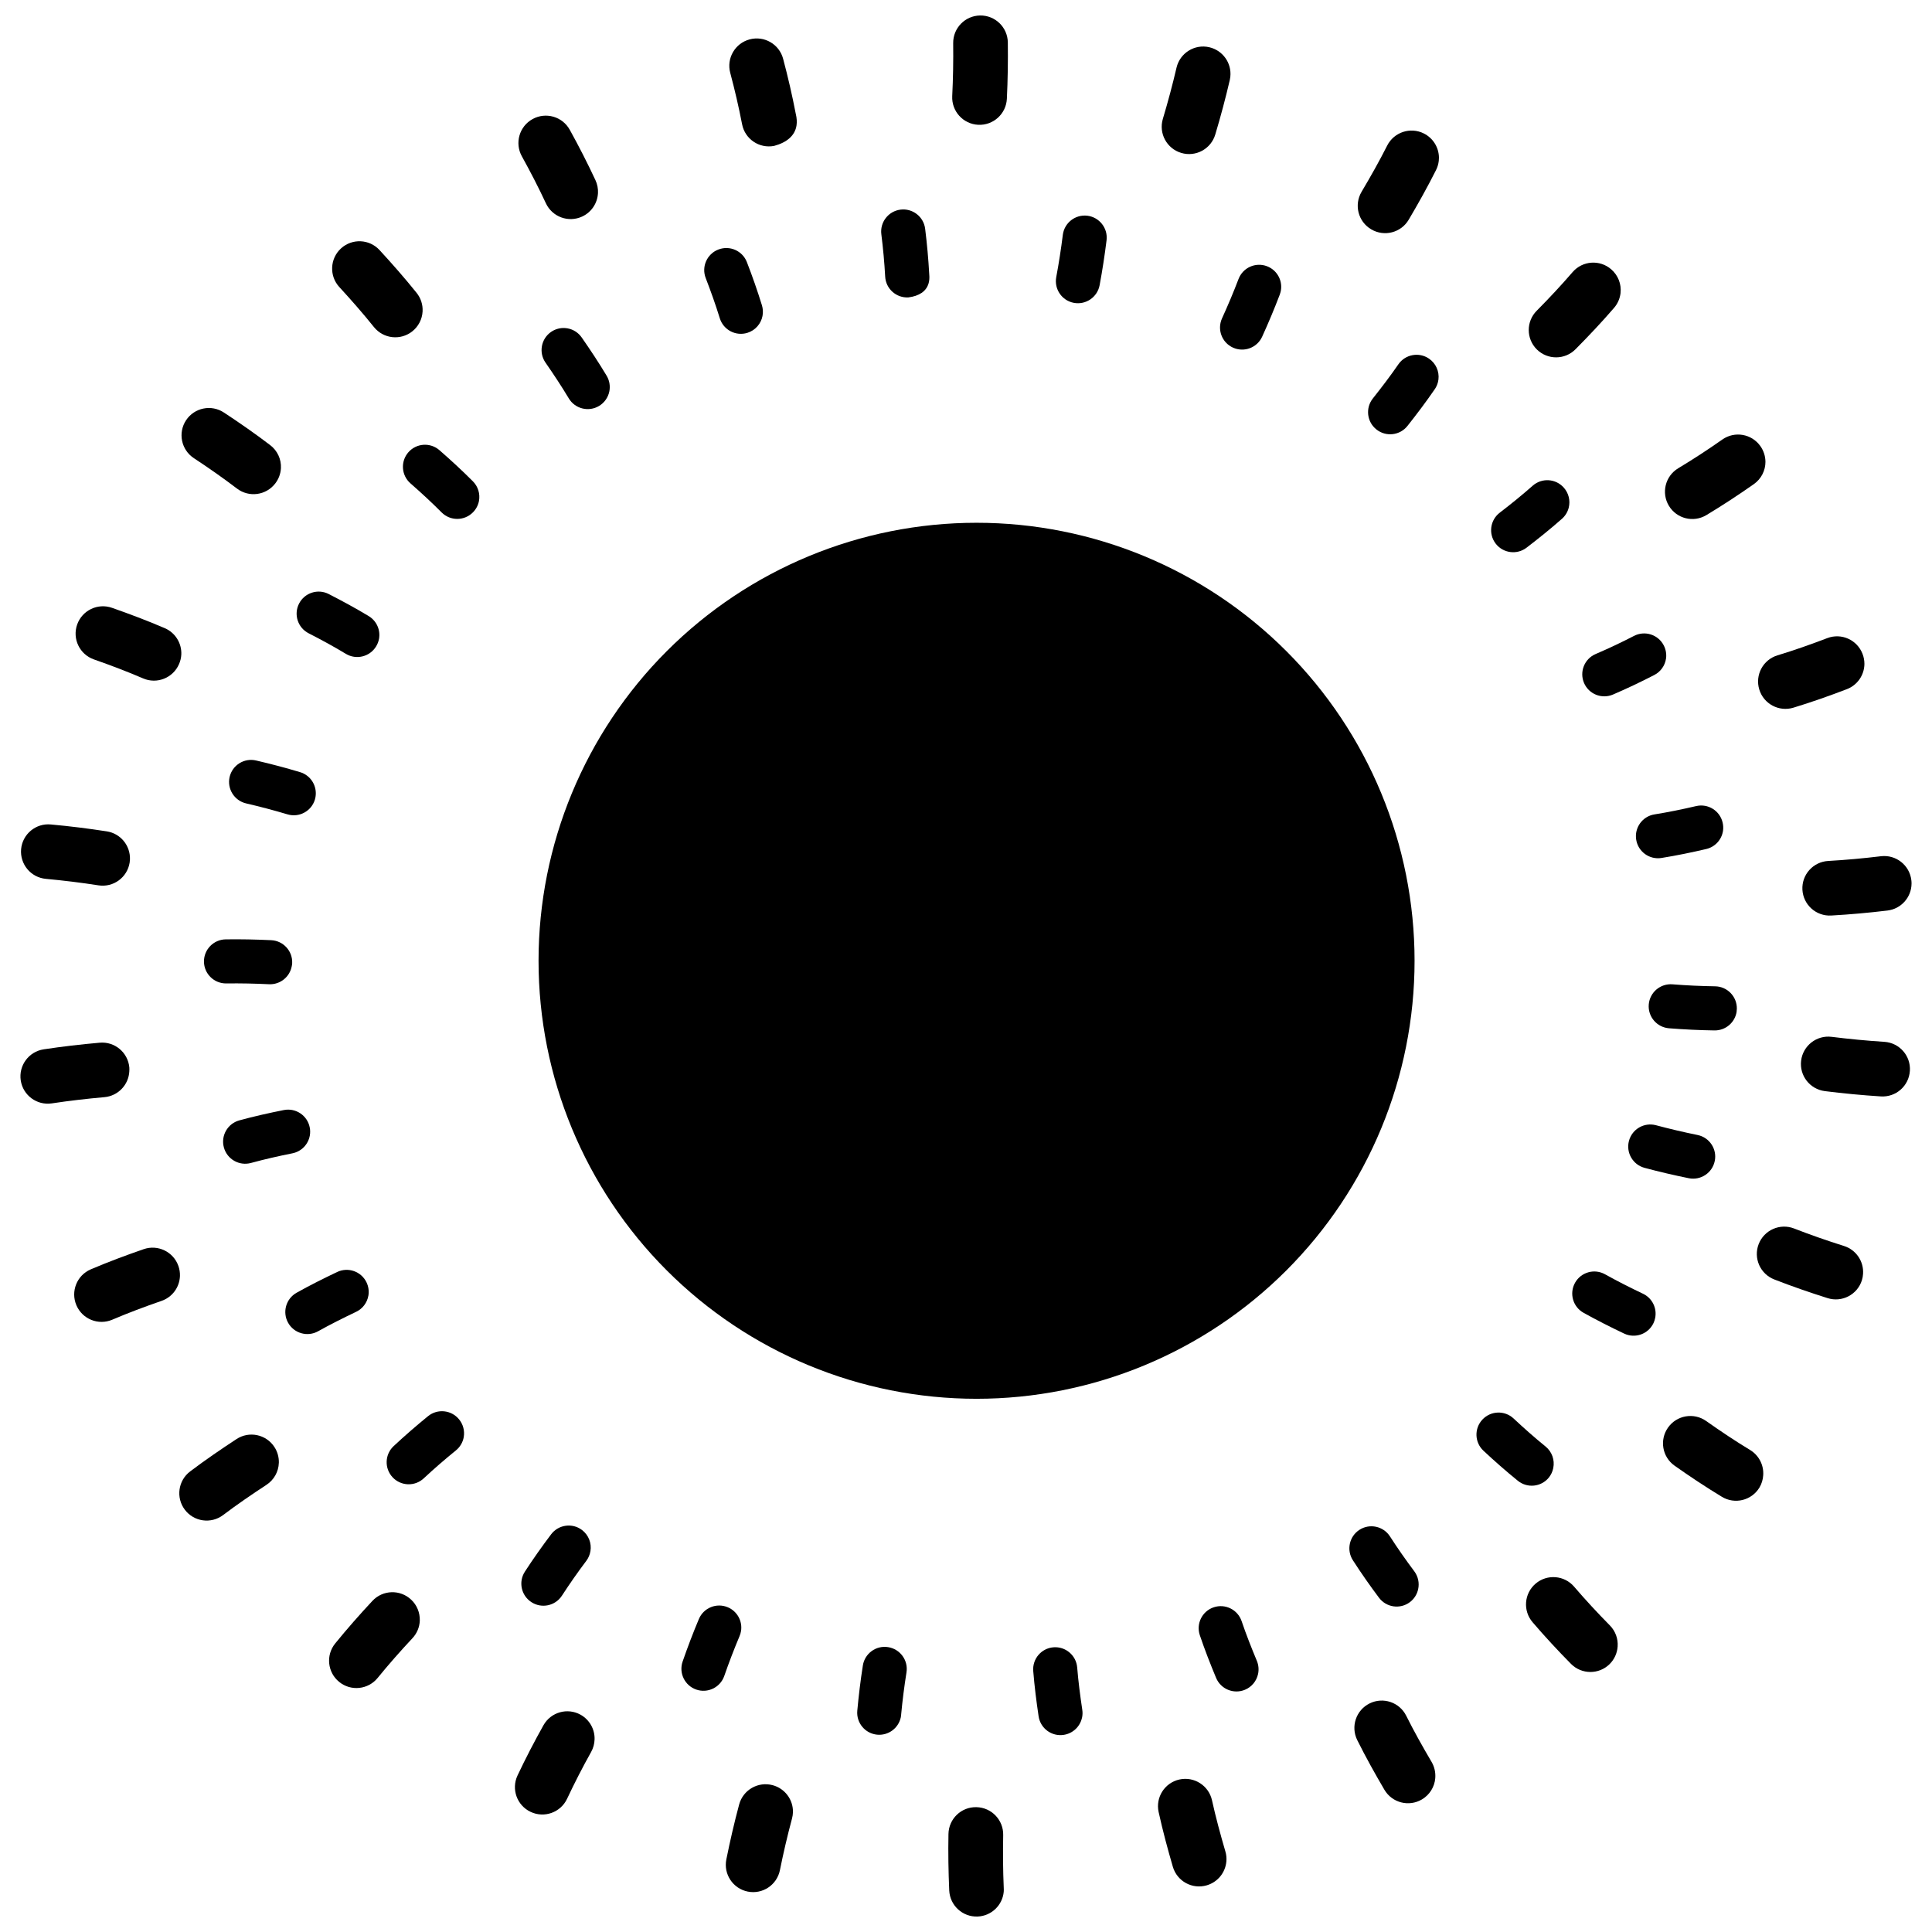 <?xml version="1.0" encoding="UTF-8"?>
<!-- Uploaded to: ICON Repo, www.svgrepo.com, Generator: ICON Repo Mixer Tools -->
<svg width="800px" height="800px" version="1.1" viewBox="144 144 512 512" xmlns="http://www.w3.org/2000/svg">
 <defs>
  <clipPath id="b">
   <path d="m395 622h16v29.902h-16z"/>
  </clipPath>
  <clipPath id="a">
   <path d="m396 148.09h16v29.906h-16z"/>
  </clipPath>
 </defs>
 <path d="m402.8 282.54c-30.785 0-60.312 12.23-82.078 33.996-21.77 21.77-34 51.293-34 82.082 0 30.785 12.23 60.309 34 82.078 21.766 21.766 51.293 33.996 82.078 33.996 30.785 0 60.309-12.23 82.078-33.996 21.77-21.77 33.996-51.293 33.996-82.078 0-30.789-12.227-60.312-33.996-82.082-21.77-21.766-51.293-33.996-82.078-33.996z"/>
 <g clip-path="url(#b)">
  <path d="m410 645.32c0.023-0.328 0.027-0.652 0.004-0.977-0.203-4.672-0.242-9.344-0.148-14.016 0.09-4.008-3.086-7.328-7.094-7.41-4.019-0.102-7.344 3.102-7.41 7.121-0.098 4.984-0.012 9.965 0.203 14.945 0.18 3.988 3.543 7.074 7.527 6.918 3.629-0.152 6.586-2.961 6.918-6.578z"/>
 </g>
 <path d="m354.14 624.25c0.07-3.344-2.156-6.301-5.387-7.16-3.856-1.031-7.82 1.25-8.867 5.102-1.293 4.816-2.418 9.688-3.398 14.57-0.789 3.922 1.75 7.734 5.672 8.527 3.922 0.789 7.734-1.75 8.527-5.672 0.922-4.586 1.988-9.148 3.199-13.664 0.148-0.559 0.238-1.125 0.254-1.703z"/>
 <path d="m469 637.34c0.086-0.906 0-1.816-0.262-2.691-1.328-4.551-2.555-9.059-3.543-13.543-0.859-3.906-4.719-6.375-8.625-5.523-3.906 0.859-6.375 4.715-5.523 8.621 1.09 4.953 2.391 9.789 3.769 14.508 1.125 3.848 5.164 6.051 9.008 4.914 2.852-0.84 4.898-3.328 5.172-6.285z"/>
 <path d="m301.57 604.96c0.086-2.695-1.348-5.215-3.699-6.535-3.484-1.941-7.883-0.703-9.84 2.773-2.445 4.363-4.754 8.816-6.887 13.336-1.691 3.617-0.141 7.926 3.473 9.629 3.617 1.715 7.938 0.176 9.652-3.441 1.988-4.219 4.121-8.387 6.398-12.453 0.562-1.016 0.871-2.152 0.902-3.309z"/>
 <path d="m524.36 615.2c0.121-1.488-0.219-2.977-0.969-4.262-2.394-4.078-4.676-8.125-6.727-12.242-1.781-3.586-6.129-5.051-9.715-3.266-3.586 1.781-5.047 6.133-3.262 9.719 2.258 4.527 4.691 8.887 7.188 13.141 2.023 3.461 6.477 4.621 9.934 2.586 2.039-1.195 3.367-3.312 3.555-5.668z"/>
 <path d="m255.25 573.45c0.059-2.086-0.766-4.102-2.293-5.527-2.922-2.75-7.523-2.606-10.262 0.328-3.391 3.629-6.691 7.387-9.863 11.281-2.523 3.106-2.051 7.672 1.055 10.195 3.106 2.523 7.664 2.055 10.188-1.051 2.93-3.598 6.012-7.09 9.215-10.52 1.203-1.277 1.902-2.949 1.965-4.707z"/>
 <path d="m572.69 580.38c0.16-2.082-0.59-4.133-2.055-5.621-3.281-3.324-6.449-6.742-9.473-10.27-2.602-3.043-7.18-3.398-10.219-0.801-3.043 2.602-3.394 7.18-0.793 10.219 3.262 3.809 6.668 7.481 10.172 11.031 2.809 2.844 7.387 2.875 10.234 0.074 1.25-1.234 2.008-2.883 2.133-4.637z"/>
 <path d="m217.9 531.66c0.039-1.496-0.375-2.973-1.199-4.219-2.199-3.336-6.684-4.262-10.023-2.07-4.121 2.703-8.246 5.516-12.281 8.566-3.195 2.41-3.828 6.957-1.418 10.152 2.41 3.195 6.953 3.828 10.148 1.418 3.672-2.777 7.535-5.418 11.492-8.012 1.977-1.293 3.203-3.473 3.277-5.832z"/>
 <path d="m611.27 534.94c0.18-2.691-1.156-5.262-3.461-6.668-3.953-2.394-7.84-4.992-11.672-7.699-3.269-2.301-7.789-1.52-10.094 1.75-2.309 3.262-1.539 7.769 1.715 10.082 4.055 2.863 8.23 5.641 12.539 8.25 3.418 2.086 7.875 1.004 9.961-2.418 0.602-1.004 0.945-2.133 1.012-3.297z"/>
 <path d="m191.69 482.18c0.027-0.91-0.102-1.812-0.406-2.668-1.312-3.773-5.434-5.773-9.207-4.469-4.676 1.621-9.387 3.367-14.031 5.352-3.672 1.578-5.371 5.836-3.797 9.512 1.57 3.684 5.828 5.394 9.508 3.824 4.242-1.809 8.609-3.445 13.055-4.984 2.824-0.977 4.758-3.578 4.875-6.562z"/>
 <path d="m637.73 481.59c0.227-3.336-1.867-6.391-5.059-7.394-4.469-1.41-8.887-2.945-13.219-4.633-3.727-1.453-7.926 0.395-9.379 4.121-1.453 3.727 0.395 7.926 4.121 9.379 4.664 1.82 9.387 3.453 14.125 4.949 3.816 1.211 7.887-0.898 9.098-4.711 0.18-0.555 0.277-1.125 0.312-1.703z"/>
 <path d="m178.27 427.87c0.023-0.328 0.027-0.652 0.004-0.977-0.359-3.984-3.879-6.926-7.863-6.566-4.953 0.438-9.91 1.012-14.84 1.758-3.953 0.602-6.668 4.297-6.074 8.25 0.602 3.953 4.289 6.664 8.242 6.07 4.621-0.699 9.273-1.234 13.941-1.648 3.609-0.324 6.426-3.266 6.594-6.887z"/>
 <path d="m650.14 427.8c0.266-3.996-2.762-7.441-6.758-7.703-4.688-0.301-9.352-0.746-13.984-1.324-3.973-0.492-7.59 2.332-8.082 6.305-0.492 3.961 2.32 7.574 6.277 8.078 4.953 0.625 9.914 1.09 14.867 1.406 3.984 0.246 7.418-2.777 7.676-6.762z"/>
 <path d="m178.44 371.73c0.117-3.672-2.516-6.856-6.144-7.41-4.914-0.762-9.844-1.375-14.812-1.828-3.988-0.387-7.523 2.555-7.891 6.543-0.352 3.988 2.586 7.516 6.574 7.871 4.652 0.43 9.297 0.996 13.93 1.719 3.945 0.613 7.641-2.09 8.262-6.035 0.047-0.285 0.066-0.57 0.082-0.855z"/>
 <path d="m650.58 378.19c0.008-0.32-0.016-0.637-0.055-0.949-0.48-3.981-4.102-6.82-8.082-6.328-4.641 0.562-9.273 0.984-13.941 1.25-3.992 0.223-7.055 3.625-6.844 7.617 0.219 4.004 3.644 7.074 7.648 6.844 4.977-0.281 9.945-0.727 14.898-1.324 3.606-0.438 6.332-3.477 6.375-7.106z"/>
 <path d="m192.05 317.46c0.133-3.008-1.602-5.785-4.363-6.981-4.641-2-9.344-3.766-14.012-5.402-3.766-1.32-7.887 0.66-9.223 4.422-1.34 3.785 0.652 7.93 4.441 9.254 4.445 1.559 8.797 3.203 13.027 5.027 3.68 1.59 7.949-0.113 9.531-3.797 0.348-0.801 0.555-1.652 0.598-2.523z"/>
 <path d="m638.09 319.94c0-0.906-0.168-1.801-0.496-2.648-1.426-3.734-5.602-5.609-9.336-4.188-4.394 1.68-8.793 3.231-13.207 4.57-3.832 1.16-5.992 5.211-4.828 9.039 1.16 3.832 5.211 5.996 9.043 4.832 4.828-1.465 9.547-3.141 14.176-4.91 2.777-1.066 4.621-3.719 4.648-6.695z"/>
 <path d="m218.45 268.09c0.125-2.391-0.949-4.691-2.859-6.137-4.012-3.062-8.125-5.91-12.254-8.629-3.332-2.199-7.812-1.289-10.023 2.039-2.215 3.344-1.285 7.856 2.066 10.055 3.934 2.594 7.758 5.262 11.426 8.059 3.184 2.426 7.727 1.809 10.152-1.371 0.891-1.156 1.41-2.555 1.492-4.016z"/>
 <path d="m611.86 266.38c-0.008-1.496-0.484-2.953-1.352-4.172-2.309-3.25-6.805-4.023-10.066-1.734-3.812 2.684-7.719 5.227-11.703 7.625-3.426 2.062-4.531 6.512-2.469 9.941 2.062 3.426 6.508 4.531 9.938 2.469 4.289-2.582 8.488-5.332 12.57-8.203 1.934-1.355 3.086-3.566 3.086-5.93z"/>
 <path d="m255.99 226.54c0.098-1.785-0.469-3.539-1.586-4.93-3.16-3.934-6.465-7.691-9.809-11.324-2.703-2.953-7.285-3.152-10.238-0.445-2.945 2.711-3.137 7.301-0.422 10.242 3.195 3.477 6.277 6.992 9.164 10.59 2.508 3.125 7.078 3.621 10.199 1.109 1.598-1.285 2.578-3.191 2.691-5.238z"/>
 <path d="m573.46 221.65c0.266-2.375-0.668-4.723-2.477-6.281-3.027-2.625-7.602-2.297-10.223 0.734-3.016 3.496-6.195 6.894-9.508 10.238-2.836 2.844-2.824 7.449 0.035 10.273 2.848 2.809 7.438 2.781 10.246-0.066 3.484-3.516 6.926-7.152 10.219-10.973 0.953-1.105 1.547-2.473 1.711-3.922z"/>
 <path d="m302.47 195.21c0.066-1.191-0.168-2.387-0.672-3.469-2.117-4.543-4.391-8.98-6.805-13.344-1.934-3.512-6.352-4.781-9.859-2.84-3.512 1.934-4.781 6.352-2.84 9.859 2.262 4.094 4.41 8.238 6.371 12.453 1.688 3.621 5.988 5.195 9.613 3.519 2.43-1.125 4.043-3.504 4.188-6.18z"/>
 <path d="m525.29 186.62c0.031-0.289 0.051-0.578 0.047-0.867-0.039-2.707-1.578-5.164-3.996-6.379-3.57-1.797-7.922-0.352-9.723 3.207-2.066 4.106-4.379 8.18-6.789 12.254-2.047 3.453-0.902 7.91 2.559 9.941 3.453 2.047 7.91 0.898 9.941-2.562 2.504-4.238 4.941-8.59 7.219-13.113 0.395-0.777 0.645-1.617 0.742-2.481z"/>
 <path d="m355.09 177.22c0.129-0.906 0.078-1.914-0.195-3.019-0.945-4.918-2.07-9.797-3.359-14.625-1.027-3.871-5.004-6.176-8.875-5.137-3.871 1.031-6.176 5.008-5.137 8.879 1.203 4.508 2.254 9.035 3.137 13.605 0.754 3.934 4.559 6.504 8.492 5.742 3.391-0.922 5.535-2.731 5.938-5.445z"/>
 <path d="m470.05 164.35c0.391-3.644-2.004-7.004-5.574-7.832-3.887-0.902-7.769 1.52-8.684 5.406-1.059 4.551-2.277 9.086-3.621 13.574-1.148 3.836 1.027 7.875 4.863 9.023 3.836 1.152 7.875-1.027 9.023-4.863 1.43-4.766 2.723-9.602 3.852-14.457 0.059-0.281 0.109-0.57 0.141-0.852z"/>
 <g clip-path="url(#a)">
  <path d="m410.83 170.18c0.242-4.981 0.316-9.969 0.254-14.941-0.059-3.996-3.344-7.191-7.344-7.137-3.984 0.062-7.176 3.328-7.137 7.316 0.055 4.688-0.023 9.379-0.254 14.051-0.195 4 2.879 7.402 6.879 7.602 4 0.195 7.402-2.887 7.602-6.883z"/>
 </g>
 <path d="m382.7 599.21c0.055-0.258 0.094-0.52 0.109-0.781 0.348-3.758 0.828-7.492 1.418-11.219 0.512-3.191-1.664-6.195-4.859-6.699-3.199-0.523-6.211 1.676-6.703 4.879-0.625 3.973-1.102 7.961-1.473 11.965-0.293 3.207 2.055 6.043 5.258 6.352 2.918 0.277 5.586-1.645 6.25-4.5z"/>
 <path d="m340.38 576.25c0.422-2.664-1.031-5.273-3.519-6.312-2.969-1.246-6.387 0.141-7.644 3.106-1.562 3.707-2.992 7.477-4.312 11.273-1.059 3.047 0.555 6.375 3.598 7.434 3.047 1.059 6.375-0.555 7.434-3.598 1.238-3.562 2.594-7.094 4.055-10.57 0.18-0.43 0.312-0.875 0.387-1.332z"/>
 <path d="m430.73 599.3c0.168-0.715 0.199-1.453 0.086-2.18-0.562-3.785-1.051-7.519-1.348-11.211-0.258-3.215-3.074-5.613-6.289-5.359-3.215 0.258-5.613 3.07-5.359 6.285 0.328 4.078 0.836 8.082 1.422 12.008 0.477 3.199 3.465 5.402 6.66 4.914 2.371-0.359 4.281-2.125 4.82-4.457z"/>
 <path d="m300.47 555.09c0.363-2.144-0.504-4.316-2.242-5.629-2.57-1.934-6.223-1.426-8.168 1.137-2.434 3.219-4.766 6.527-6.965 9.906-1.75 2.707-0.98 6.316 1.719 8.074 2.703 1.766 6.324 1.012 8.09-1.691 2.051-3.152 4.211-6.254 6.477-9.25 0.559-0.75 0.934-1.621 1.082-2.547z"/>
 <path d="m477.39 587.66c0.262-1.176 0.152-2.402-0.309-3.512-1.465-3.519-2.844-7.004-4.035-10.52-1.031-3.059-4.344-4.707-7.406-3.676-3.059 1.031-4.703 4.348-3.672 7.406 1.309 3.867 2.777 7.617 4.305 11.289 1.238 2.988 4.668 4.402 7.656 3.156 1.762-0.734 3.055-2.277 3.461-4.141z"/>
 <path d="m266.9 524.83c0.277-1.66-0.164-3.363-1.227-4.668-2.031-2.519-5.727-2.906-8.238-0.863-3.109 2.531-6.156 5.172-9.117 7.938-2.356 2.203-2.477 5.906-0.273 8.262 2.203 2.356 5.898 2.481 8.254 0.277 2.734-2.555 5.578-5.008 8.516-7.398 1.102-0.891 1.844-2.148 2.086-3.547z"/>
 <path d="m519.83 565.13c0.355-1.648-0.02-3.367-1.027-4.719-2.258-3.016-4.418-6.094-6.445-9.242-1.746-2.715-5.363-3.5-8.078-1.758-2.715 1.746-3.5 5.367-1.75 8.078 2.188 3.398 4.508 6.711 6.918 9.93 1.934 2.578 5.586 3.106 8.172 1.18 1.133-0.848 1.922-2.086 2.211-3.473z"/>
 <path d="m241.63 487.35c0.195-1.191 0.027-2.418-0.496-3.504-1.391-2.906-4.871-4.137-7.785-2.754-3.586 1.707-7.195 3.504-10.75 5.5-2.816 1.578-3.82 5.141-2.246 7.957s5.137 3.82 7.953 2.246c3.238-1.816 6.617-3.504 10.062-5.144 1.723-0.816 2.938-2.422 3.258-4.301z"/>
 <path d="m555.63 533.05c0.438-2.133-0.348-4.332-2.035-5.707-2.898-2.348-5.719-4.848-8.484-7.434-2.359-2.199-6.059-2.066-8.258 0.293-2.199 2.356-2.082 6.039 0.266 8.246 2.926 2.734 5.961 5.41 9.117 7.965 2.504 2.039 6.184 1.664 8.223-0.84 0.59-0.738 0.988-1.602 1.172-2.523z"/>
 <path d="m226.11 444.93c0.121-0.723 0.117-1.457-0.031-2.176-0.637-3.16-3.711-5.207-6.871-4.578-3.914 0.781-7.871 1.664-11.797 2.738-3.109 0.859-4.934 4.074-4.078 7.184 0.852 3.113 4.066 4.949 7.18 4.098 3.59-0.98 7.258-1.812 10.98-2.555 2.363-0.473 4.195-2.34 4.613-4.711z"/>
 <path d="m582.63 493.31c0.547-2.641-0.793-5.312-3.231-6.465-3.418-1.617-6.777-3.328-10.059-5.152-2.82-1.57-6.375-0.555-7.945 2.266-1.566 2.82-0.555 6.379 2.266 7.945 3.527 1.965 7.125 3.785 10.746 5.504 2.914 1.387 6.402 0.148 7.785-2.769 0.203-0.426 0.344-0.871 0.434-1.328z"/>
 <path d="m221.32 400.05c0.055-0.258 0.094-0.52 0.109-0.781 0.152-3.227-2.34-5.961-5.566-6.109-4.008-0.191-8.031-0.277-12.051-0.219-3.223 0.051-5.801 2.703-5.758 5.926 0.047 3.223 2.695 5.797 5.922 5.754 3.769-0.055 7.543 0.031 11.32 0.211 2.922 0.137 5.496-1.906 6.023-4.781z"/>
 <path d="m598.43 451.68c0.652-3.164-1.395-6.25-4.559-6.894-3.711-0.754-7.391-1.621-11.031-2.59-3.121-0.828-6.32 1.031-7.148 4.152-0.828 3.113 1.023 6.309 4.133 7.144 3.891 1.043 7.801 1.957 11.727 2.75 3.156 0.633 6.231-1.406 6.875-4.562z"/>
 <path d="m227.61 355.22c0.496-2.922-1.258-5.754-4.098-6.598-3.844-1.148-7.715-2.176-11.637-3.082-3.144-0.746-6.293 1.219-7.023 4.363-0.719 3.148 1.242 6.289 4.394 7.012 3.672 0.852 7.32 1.816 10.945 2.898 3.086 0.922 6.336-0.832 7.262-3.918 0.07-0.223 0.113-0.449 0.16-0.676z"/>
 <path d="m604.22 412.09c0.039-0.254 0.055-0.512 0.062-0.766 0.051-3.234-2.531-5.898-5.766-5.941-3.769-0.059-7.519-0.227-11.277-0.527-3.215-0.262-6.035 2.125-6.301 5.34-0.266 3.223 2.137 6.051 5.363 6.309 4.008 0.32 8.027 0.508 12.051 0.57 2.93 0.043 5.441-2.086 5.875-4.981z"/>
 <path d="m244.44 313.33c0.438-2.387-0.648-4.797-2.723-6.055-3.488-2.106-7.055-4.031-10.605-5.852-2.867-1.469-6.375-0.336-7.852 2.523-1.484 2.879-0.348 6.41 2.535 7.883 3.383 1.73 6.68 3.523 9.859 5.445 2.766 1.672 6.367 0.777 8.031-1.992 0.363-0.602 0.621-1.262 0.754-1.953z"/>
 <path d="m600.62 364.16c0.102-0.727 0.062-1.457-0.105-2.172-0.73-3.141-3.863-5.094-7.004-4.371-3.695 0.863-7.379 1.617-11.055 2.207-3.188 0.508-5.359 3.508-4.848 6.695 0.508 3.188 3.508 5.363 6.699 4.852 4.019-0.645 7.973-1.465 11.863-2.371 2.336-0.547 4.102-2.469 4.449-4.84z"/>
 <path d="m270.93 276.77c0.359-1.898-0.246-3.852-1.613-5.219-2.871-2.887-5.844-5.613-8.848-8.238-2.422-2.121-6.106-1.887-8.234 0.531-2.137 2.43-1.891 6.137 0.551 8.262 2.859 2.504 5.625 5.055 8.246 7.691 2.277 2.285 5.977 2.293 8.266 0.016 0.84-0.828 1.406-1.887 1.633-3.047z"/>
 <path d="m585.52 318.49c0.16-1.195-0.062-2.414-0.625-3.484-1.488-2.852-4.996-3.961-7.856-2.488-3.344 1.727-6.742 3.332-10.188 4.812-2.965 1.273-4.332 4.711-3.062 7.672 1.273 2.965 4.707 4.332 7.672 3.059 3.711-1.594 7.367-3.332 10.945-5.18 1.691-0.871 2.856-2.516 3.113-4.402z"/>
 <path d="m305.49 247.68c0.273-1.414 0.012-2.879-0.727-4.113-2.094-3.492-4.324-6.856-6.598-10.125-1.836-2.656-5.477-3.316-8.133-1.477-2.652 1.844-3.309 5.488-1.461 8.141 2.172 3.129 4.25 6.273 6.164 9.469 1.66 2.773 5.262 3.668 8.027 2.004 1.418-0.852 2.41-2.266 2.727-3.891z"/>
 <path d="m559.73 278.54c0.473-1.867-0.016-3.848-1.293-5.293-2.129-2.43-5.824-2.668-8.25-0.535-2.793 2.465-5.707 4.832-8.719 7.141-2.578 1.961-3.07 5.644-1.098 8.211 1.969 2.555 5.637 3.035 8.195 1.07 3.168-2.43 6.32-4.957 9.367-7.648 0.883-0.777 1.508-1.805 1.797-2.945z"/>
 <path d="m346.07 227.73c0.184-0.945 0.129-1.926-0.156-2.844-1.191-3.859-2.523-7.66-3.977-11.41-1.16-3.016-4.555-4.519-7.566-3.348-3.016 1.16-4.519 4.555-3.348 7.566 1.359 3.519 2.621 7.066 3.731 10.652 0.953 3.078 4.215 4.809 7.297 3.863 2.066-0.633 3.613-2.359 4.023-4.481z"/>
 <path d="m525.07 245.27c0.059-0.227 0.105-0.457 0.133-0.688 0.266-2.168-0.695-4.301-2.496-5.535-2.656-1.824-6.293-1.148-8.121 1.496-2.102 3.055-4.394 6.055-6.766 9.051-2.012 2.535-1.586 6.223 0.957 8.227 2.535 2.012 6.223 1.582 8.227-0.961 2.465-3.113 4.891-6.324 7.203-9.688 0.402-0.578 0.695-1.223 0.863-1.902z"/>
 <path d="m390.08 219.12c0.203-0.711 0.27-1.52 0.176-2.434-0.219-4.035-0.582-8.059-1.082-12.055-0.398-3.207-3.324-5.481-6.531-5.078-3.207 0.398-5.484 3.328-5.078 6.531 0.469 3.734 0.812 7.469 1.016 11.215 0.172 3.227 2.93 5.695 6.156 5.516 2.809-0.363 4.723-1.574 5.34-3.703z"/>
 <path d="m483.36 221.42c0.711-2.871-0.836-5.816-3.598-6.867-3.008-1.145-6.375 0.363-7.531 3.371-1.344 3.523-2.816 7.012-4.383 10.453-1.34 2.938-0.043 6.406 2.898 7.742 2.938 1.34 6.406 0.043 7.742-2.898 1.664-3.652 3.227-7.375 4.66-11.133 0.078-0.219 0.148-0.441 0.207-0.668z"/>
 <path d="m435.41 219.59c0.738-3.953 1.344-7.934 1.84-11.914 0.391-3.199-1.887-6.113-5.086-6.508-3.191-0.387-6.098 1.875-6.504 5.062-0.469 3.754-1.047 7.492-1.742 11.199-0.594 3.176 1.492 6.231 4.664 6.828 3.176 0.594 6.231-1.496 6.828-4.668z"/>
</svg>